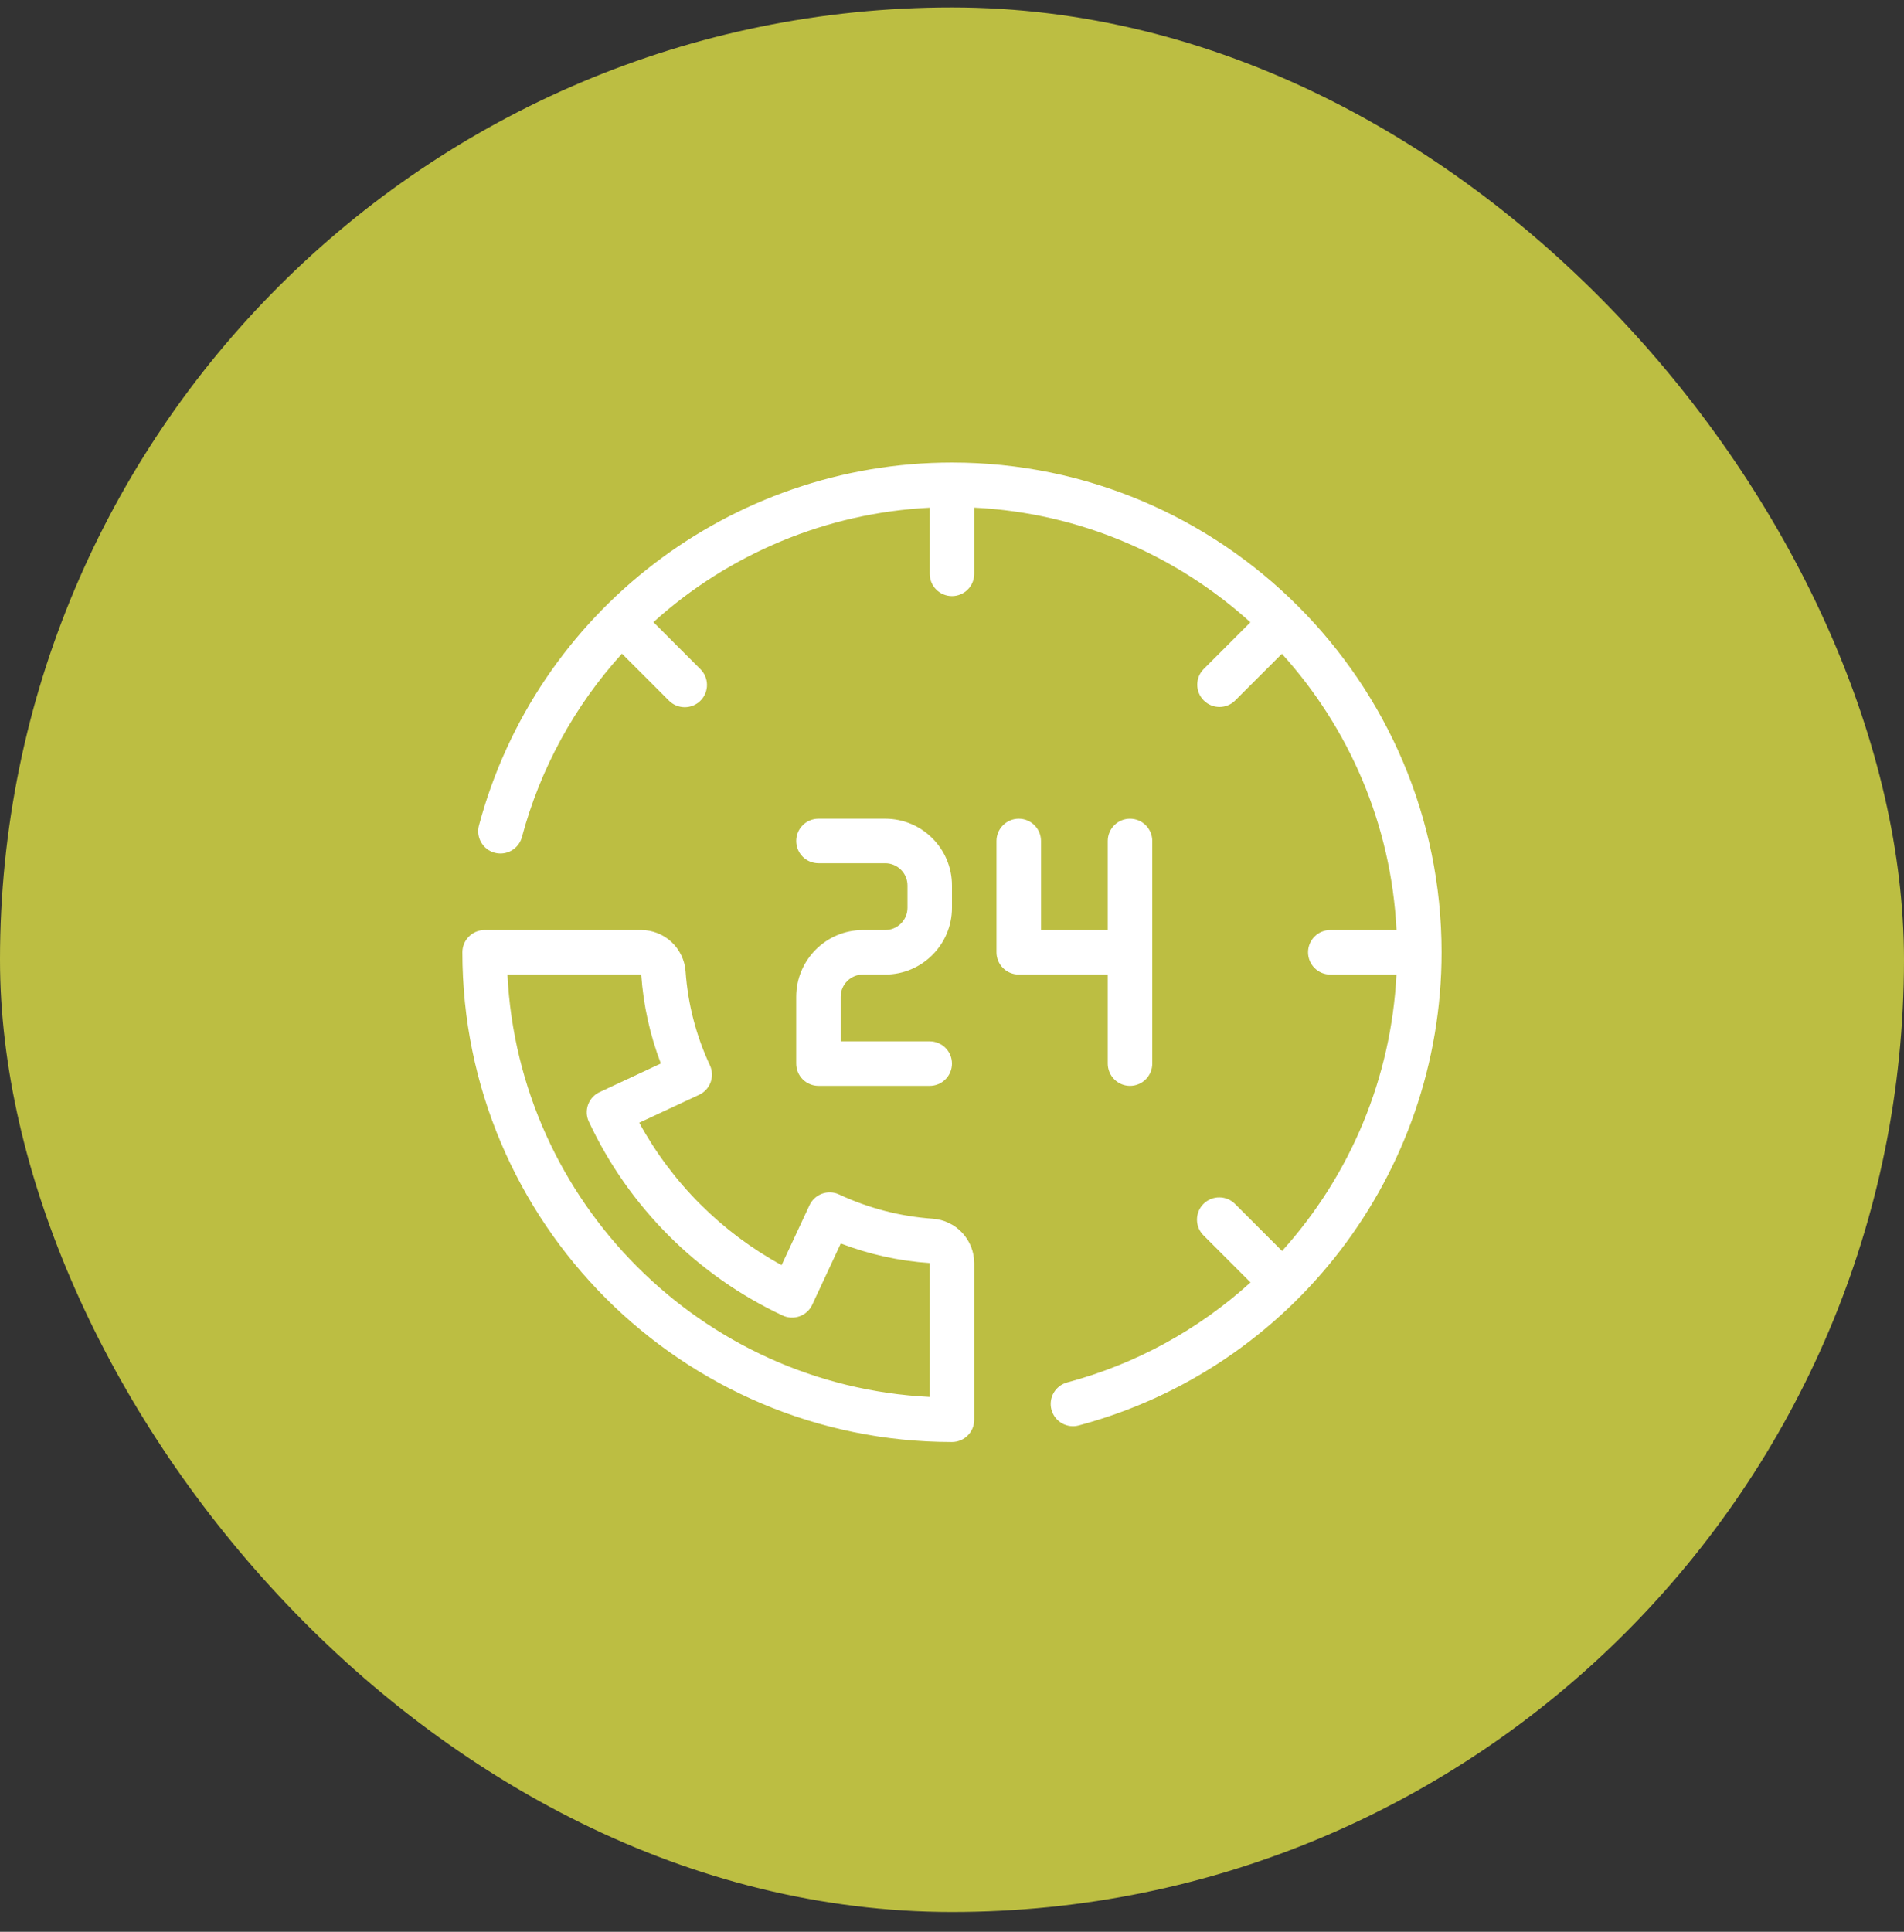 <svg width="70" height="71" viewBox="0 0 70 71" fill="none" xmlns="http://www.w3.org/2000/svg">
<rect x="0" y="0" width="70" height="71" fill="#333333" stroke="none"/>
<rect y="0.273" width="70" height="70" rx="35" fill="#BCBE42"/>
<path d="M34.299 44.793C33.104 44.71 31.935 44.408 30.85 43.901C30.753 43.855 30.647 43.829 30.54 43.825C30.433 43.82 30.325 43.836 30.224 43.873C30.123 43.91 30.03 43.966 29.951 44.039C29.872 44.111 29.808 44.199 29.762 44.296L28.736 46.498C26.526 45.291 24.709 43.474 23.502 41.264L25.703 40.238C25.801 40.192 25.889 40.128 25.961 40.049C26.034 39.97 26.09 39.877 26.127 39.776C26.164 39.675 26.18 39.567 26.175 39.46C26.171 39.353 26.145 39.247 26.099 39.15C25.592 38.065 25.289 36.895 25.206 35.7C25.176 35.289 24.991 34.904 24.689 34.622C24.387 34.341 23.99 34.183 23.577 34.182H17.818C17.601 34.182 17.393 34.268 17.24 34.422C17.086 34.575 17 34.783 17 35C17 44.925 25.075 53 35 53C35.217 53 35.425 52.914 35.578 52.76C35.732 52.607 35.818 52.399 35.818 52.182V46.423C35.816 46.01 35.659 45.612 35.377 45.31C35.096 45.008 34.711 44.824 34.299 44.793ZM34.182 51.343C25.808 50.929 19.071 44.191 18.657 35.818L23.575 35.816C23.654 36.945 23.896 38.042 24.297 39.088L22.046 40.138C21.948 40.183 21.861 40.247 21.788 40.326C21.715 40.406 21.659 40.498 21.622 40.599C21.585 40.7 21.569 40.808 21.573 40.915C21.578 41.023 21.604 41.128 21.65 41.225C23.117 44.361 25.639 46.883 28.774 48.35C28.872 48.396 28.977 48.422 29.085 48.426C29.192 48.431 29.299 48.414 29.4 48.378C29.501 48.341 29.594 48.285 29.674 48.212C29.753 48.139 29.817 48.052 29.862 47.954L30.912 45.703C31.96 46.104 33.062 46.347 34.182 46.422V51.343ZM33.364 33.364V32.545C33.364 32.094 32.997 31.727 32.545 31.727H30.091C29.874 31.727 29.666 31.641 29.512 31.488C29.359 31.334 29.273 31.126 29.273 30.909C29.273 30.692 29.359 30.484 29.512 30.331C29.666 30.177 29.874 30.091 30.091 30.091H32.545C33.899 30.091 35 31.192 35 32.545V33.364C35 34.717 33.899 35.818 32.545 35.818H31.727C31.276 35.818 30.909 36.185 30.909 36.636V38.273H34.182C34.399 38.273 34.607 38.359 34.76 38.512C34.914 38.666 35 38.874 35 39.091C35 39.308 34.914 39.516 34.76 39.669C34.607 39.823 34.399 39.909 34.182 39.909H30.091C29.874 39.909 29.666 39.823 29.512 39.669C29.359 39.516 29.273 39.308 29.273 39.091V36.636C29.273 35.283 30.374 34.182 31.727 34.182H32.545C32.997 34.182 33.364 33.815 33.364 33.364ZM40.727 35.818H37.455C37.238 35.818 37.029 35.732 36.876 35.578C36.723 35.425 36.636 35.217 36.636 35V30.909C36.636 30.692 36.723 30.484 36.876 30.331C37.029 30.177 37.238 30.091 37.455 30.091C37.672 30.091 37.88 30.177 38.033 30.331C38.187 30.484 38.273 30.692 38.273 30.909V34.182H40.727V30.909C40.727 30.692 40.813 30.484 40.967 30.331C41.12 30.177 41.328 30.091 41.545 30.091C41.762 30.091 41.971 30.177 42.124 30.331C42.277 30.484 42.364 30.692 42.364 30.909V39.091C42.364 39.308 42.277 39.516 42.124 39.669C41.971 39.823 41.762 39.909 41.545 39.909C41.328 39.909 41.12 39.823 40.967 39.669C40.813 39.516 40.727 39.308 40.727 39.091V35.818ZM53 35C53 43.14 47.514 50.292 39.66 52.391C39.45 52.447 39.227 52.417 39.039 52.309C38.851 52.2 38.714 52.022 38.657 51.812C38.601 51.602 38.631 51.379 38.739 51.191C38.848 51.003 39.027 50.866 39.236 50.81C41.744 50.14 44.055 48.879 45.976 47.134L44.257 45.414C44.179 45.339 44.116 45.248 44.074 45.149C44.031 45.049 44.008 44.941 44.007 44.833C44.006 44.724 44.027 44.617 44.068 44.516C44.109 44.415 44.17 44.324 44.247 44.247C44.324 44.17 44.415 44.11 44.516 44.069C44.616 44.027 44.724 44.007 44.832 44.008C44.941 44.008 45.048 44.031 45.148 44.074C45.248 44.117 45.338 44.179 45.414 44.257L47.135 45.978C49.666 43.178 51.152 39.589 51.341 35.819H48.909C48.692 35.819 48.484 35.732 48.331 35.579C48.177 35.425 48.091 35.217 48.091 35C48.091 34.783 48.177 34.575 48.331 34.422C48.484 34.268 48.692 34.182 48.909 34.182H51.343C51.15 30.286 49.588 26.744 47.129 24.029L45.413 25.744C45.254 25.904 45.044 25.984 44.835 25.984C44.626 25.984 44.416 25.904 44.257 25.744C44.103 25.59 44.017 25.382 44.017 25.166C44.017 24.948 44.103 24.74 44.257 24.587L45.972 22.872C43.256 20.412 39.714 18.85 35.818 18.657V21.091C35.818 21.308 35.732 21.516 35.578 21.669C35.425 21.823 35.217 21.909 35 21.909C34.783 21.909 34.575 21.823 34.422 21.669C34.268 21.516 34.182 21.308 34.182 21.091V18.659C30.412 18.848 26.823 20.334 24.023 22.866L25.743 24.586C25.821 24.662 25.884 24.752 25.926 24.852C25.969 24.952 25.992 25.059 25.993 25.168C25.994 25.276 25.973 25.384 25.932 25.485C25.891 25.585 25.83 25.676 25.753 25.753C25.676 25.83 25.585 25.891 25.485 25.932C25.384 25.973 25.276 25.994 25.168 25.993C25.059 25.992 24.952 25.969 24.852 25.926C24.752 25.884 24.662 25.821 24.586 25.743L22.867 24.024C21.121 25.945 19.861 28.256 19.19 30.763C19.134 30.973 18.997 31.151 18.809 31.26C18.621 31.369 18.398 31.398 18.188 31.342C17.979 31.286 17.8 31.149 17.691 30.961C17.583 30.773 17.553 30.55 17.609 30.34C19.708 22.486 26.86 17 35 17C44.925 17 53 25.075 53 35Z" fill="white"/>
</svg>
